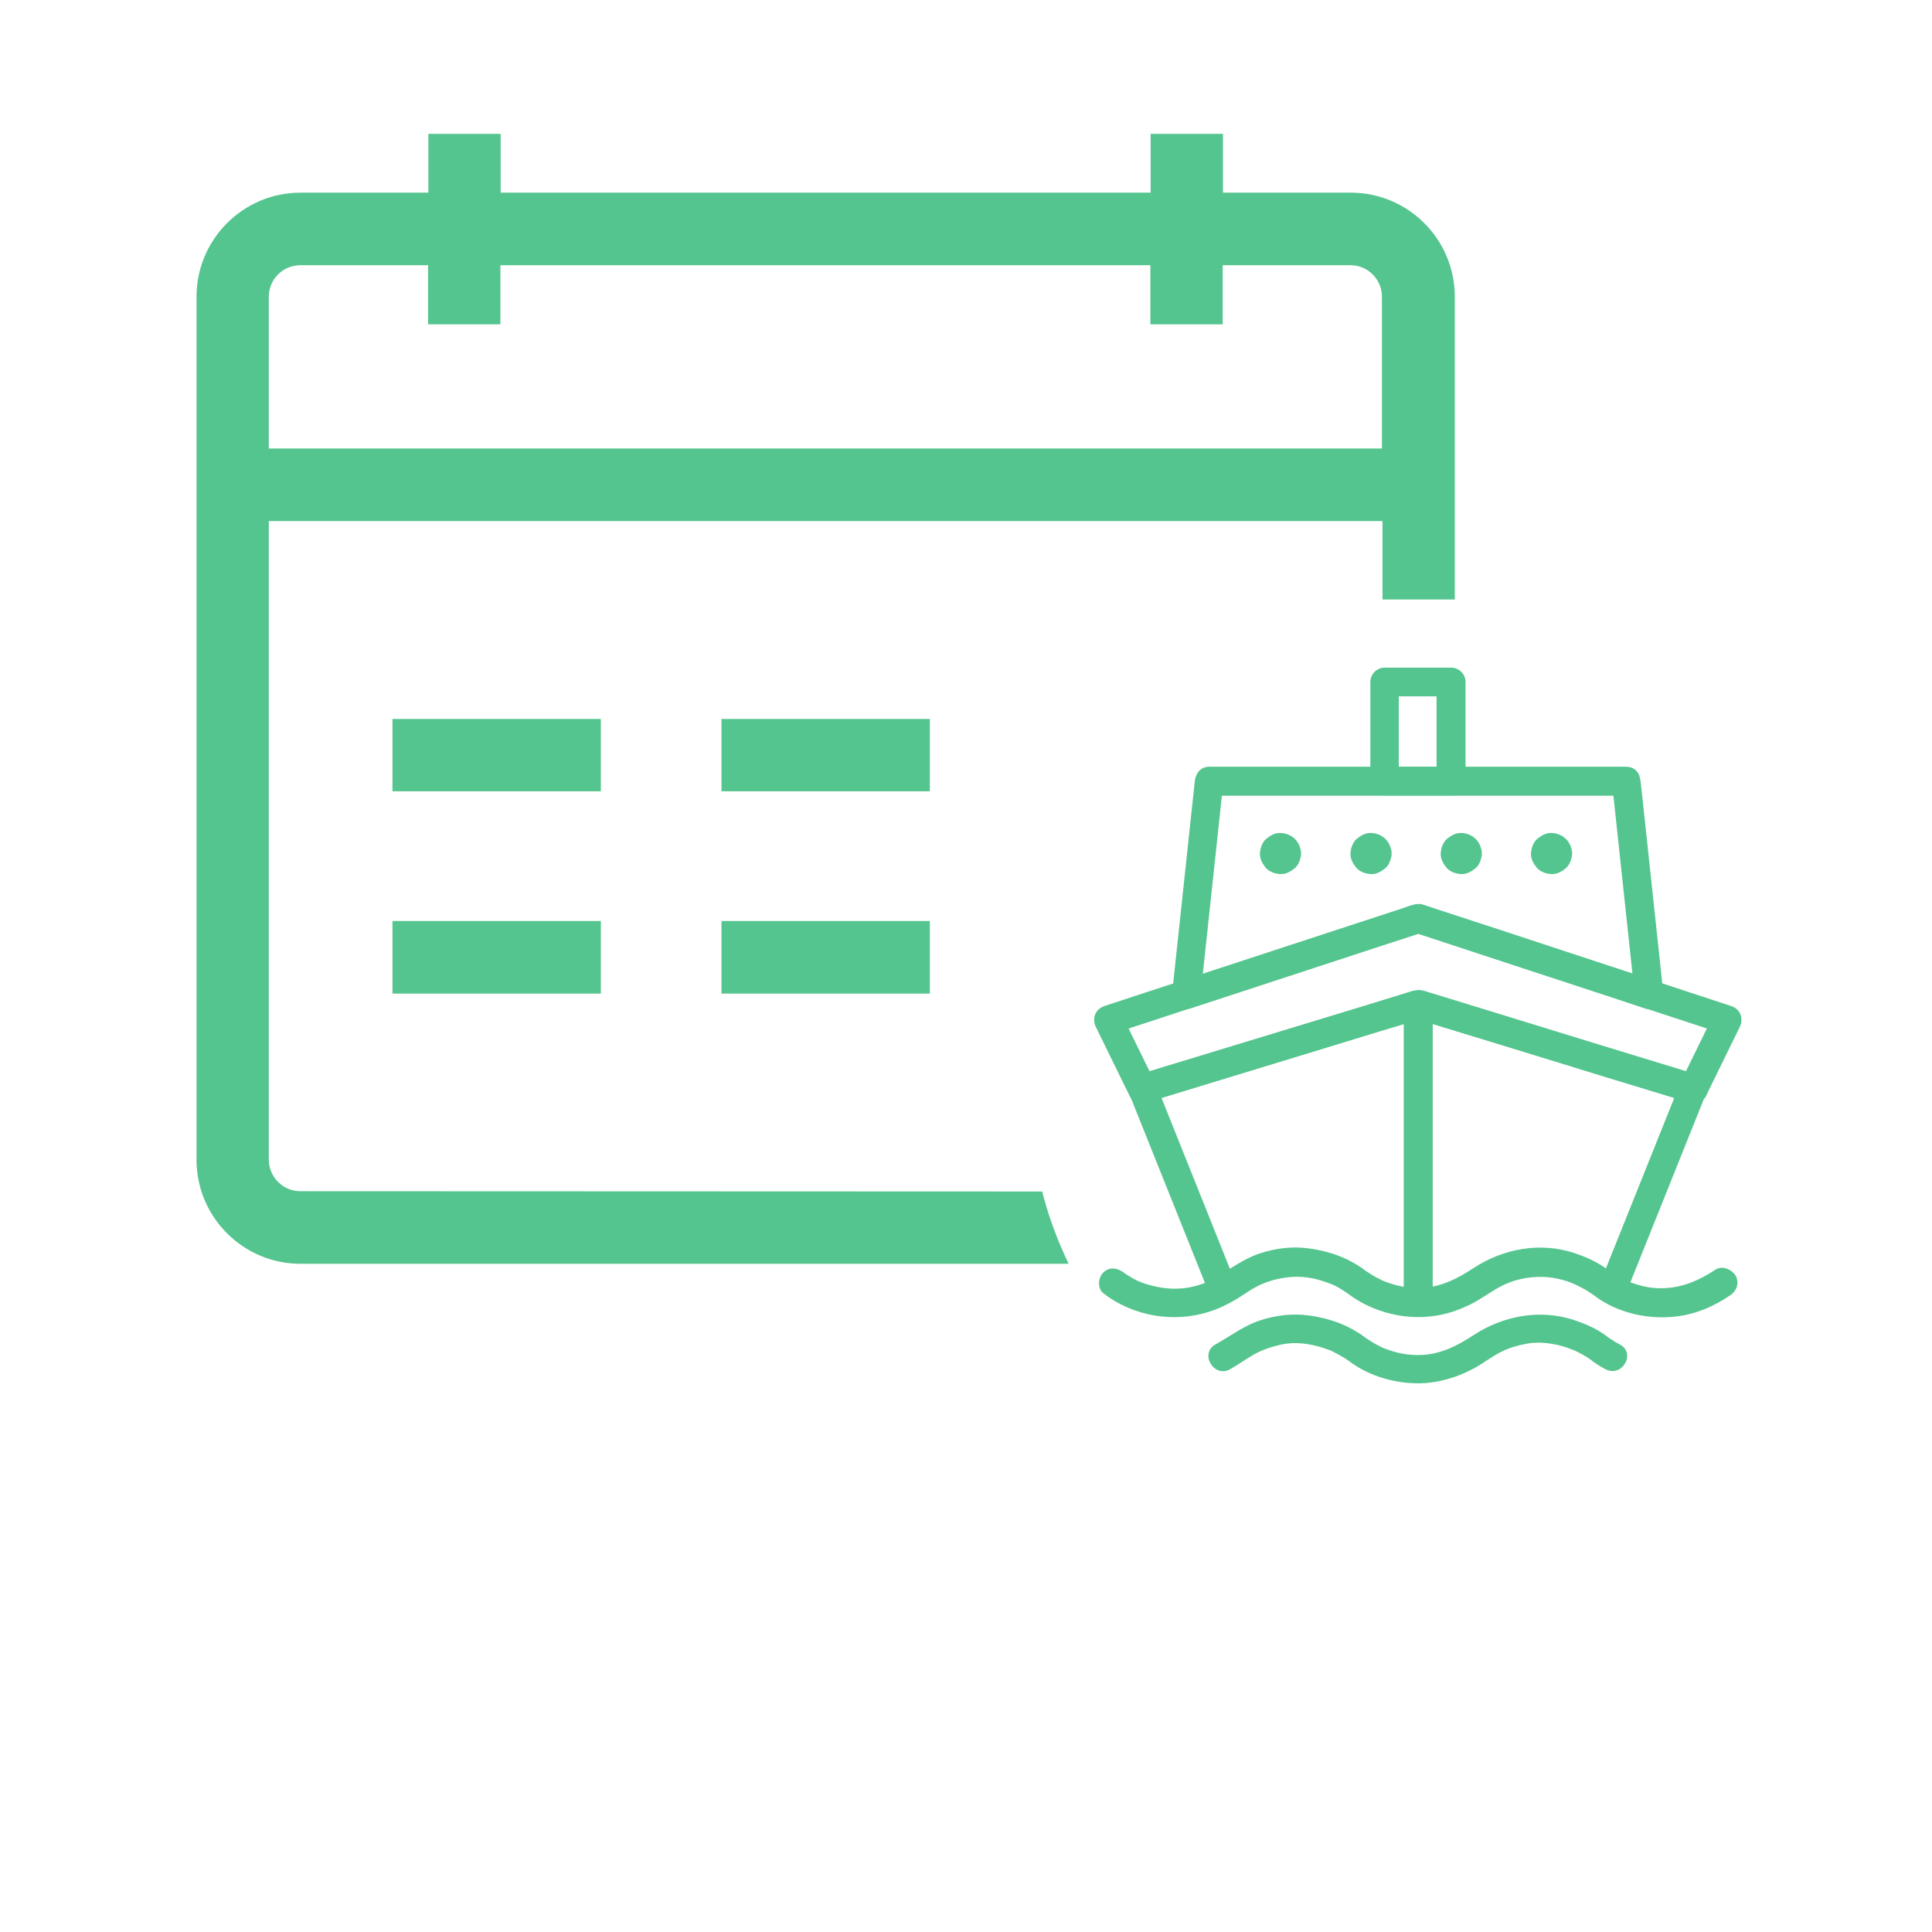 <?xml version="1.0" encoding="utf-8"?>
<!-- Generator: Adobe Illustrator 27.0.0, SVG Export Plug-In . SVG Version: 6.00 Build 0)  -->
<svg version="1.1" id="Layer_1" xmlns="http://www.w3.org/2000/svg" xmlns:xlink="http://www.w3.org/1999/xlink" x="0px" y="0px"
	 viewBox="0 0 700 700" style="enable-background:new 0 0 700 700;" xml:space="preserve">
<style type="text/css">
	.st0{fill:#55C58F;}
</style>
<g>
	<path class="st0" d="M108.8,431.6c-6.3,0-11.4-5.2-11.4-11.4V188.8h403.5v28.4h26.2V107.5c0-20.8-16.9-37.7-37.7-37.7h-46.3V48.5
		h-26.2v21.3H181.4V48.5h-26.2v21.3h-46.3c-20.8,0-37.7,16.9-37.7,37.7v312.7c0,20.8,16.9,37.7,37.7,37.7h278.3
		c-4-8.3-7.3-17.1-9.6-26.2L108.8,431.6z M97.4,107.5c0-6.3,5.1-11.4,11.4-11.4h46.3v21.4h26.2V96.1h235.5v21.4H443V96.1h46.3
		c6.3,0,11.4,5.1,11.4,11.4v55H97.4V107.5z"/>
	<path class="st0" d="M142.2,260.5h75.5v26.2h-75.5V260.5z"/>
	<path class="st0" d="M261.4,260.5h75.5v26.2h-75.5V260.5z"/>
	<path class="st0" d="M142.2,333.7h75.5V360h-75.5V333.7z"/>
	<path class="st0" d="M261.4,333.7h75.5V360h-75.5V333.7z"/>
</g>
<g>
	<path class="st0" d="M608.5,393.1c-9.1,22.7-18.2,45.4-27.3,68.1c-0.6,1.6-1.3,3.2-1.9,4.8c2.6-1,5.1-2.1,7.7-3.1
		c-1.3-0.7-2.5-1.4-3.8-2.3s0.4,0.3,0.2,0.2c-0.9-0.7-1.8-1.4-2.7-2c-3.2-2.1-6.7-3.6-10.3-4.8c-12.4-4.1-25.8-1.6-36.6,5.5
		c-5.6,3.7-11.3,6.6-18.1,7.1c-5,0.3-9.3-0.5-14-2.3c-0.1,0-1.6-0.7-0.5-0.2c-0.4-0.2-0.8-0.4-1.2-0.6c-0.7-0.3-1.4-0.7-2.1-1.1
		c-1-0.6-2-1.2-3-1.9c-1.7-1.2,2.5,2-0.7-0.5c-0.6-0.5-1.2-0.9-1.9-1.3c-6-3.9-13.1-6-20.2-6.6c-5-0.4-10.1,0.3-14.9,1.8
		c-6.3,1.9-11.2,5.8-16.8,8.9c2.6,1,5.1,2.1,7.7,3.1c-9.1-22.7-18.2-45.5-27.3-68.2c-0.6-1.5-1.2-3-1.8-4.6
		c-1.2,2.1-2.4,4.3-3.7,6.4c23.3-7.1,46.5-14.2,69.8-21.3c10.1-3.1,20.2-6.2,30.3-9.2h-2.8c23.3,7.1,46.5,14.2,69.8,21.4
		c10,3,19.9,6.1,29.9,9.1c6.5,2,9.2-8.1,2.8-10.1c-23.3-7.1-46.5-14.2-69.8-21.4c-9.8-3-19.5-6-29.3-9c-2.4-0.7-4.4,0.1-6.6,0.8
		c-4.8,1.5-9.5,2.9-14.3,4.4c-26.6,8.1-53.2,16.2-79.8,24.3c-0.9,0.3-1.8,0.6-2.7,0.8c-2.5,0.8-4.7,3.7-3.7,6.4
		c9.1,22.7,18.2,45.5,27.3,68.2c0.6,1.5,1.2,3,1.8,4.6c1.3,3.1,4.5,4.9,7.7,3.1s6.1-4,9.3-5.7c3-1.6,6.2-2.6,9.5-3.3
		c5.1-1,9.7-0.3,14.4,1.1c1,0.3,2,0.7,2.9,1c1.5,0.6-0.9-0.4,0.5,0.2c0.4,0.2,0.8,0.4,1.2,0.6c1.3,0.7,2.6,1.4,3.9,2.2
		c0.6,0.4,2.5,1.9,0.4,0.2c0.7,0.5,1.3,1,2,1.5c7,4.9,16,7.4,24.5,7.3c7-0.1,13.8-2.2,19.9-5.5c3.3-1.8,6.3-4.2,9.7-5.9
		c3-1.5,6.2-2.4,9.5-3c3.6-0.6,7.2-0.3,10.4,0.4c1.6,0.3,3.2,0.8,4.8,1.4c0.6,0.2,1.3,0.5,1.9,0.7c-0.9-0.4,1,0.5,1.2,0.6
		c1.7,0.8,3.2,1.7,4.7,2.8c1.1,0.8-0.5-0.4-0.4-0.3c1.7,1.4,3.6,2.6,5.5,3.6c3.2,1.7,6.4,0,7.7-3.1c9.1-22.7,18.2-45.4,27.3-68.1
		c0.6-1.6,1.3-3.2,1.9-4.8c1.1-2.7-1.1-5.8-3.7-6.4C611.9,388.7,609.5,390.5,608.5,393.1L608.5,393.1z"/>
	<path class="st0" d="M621.2,367c-4.1,8.3-8.1,16.6-12.2,24.9c2-0.8,3.9-1.6,5.9-2.4c-23.3-7.1-46.5-14.2-69.8-21.4
		c-9.8-3-19.5-6-29.3-9c-2.4-0.7-4.4,0.1-6.6,0.8c-4.8,1.5-9.5,2.9-14.3,4.4c-26.6,8.1-53.2,16.2-79.8,24.3
		c-0.9,0.3-1.8,0.6-2.7,0.8c2,0.8,3.9,1.6,5.9,2.4c-4.1-8.3-8.1-16.6-12.2-24.9c-1,2.6-2.1,5.1-3.1,7.7
		c22.2-7.3,44.3-14.5,66.5-21.8c15.3-5,30.5-10,45.8-15h-2.8c22.2,7.3,44.4,14.6,66.5,21.9c15.1,5,30.3,9.9,45.4,14.9
		c6.4,2.1,9.2-8,2.8-10.1c-22.2-7.3-44.4-14.6-66.5-21.9c-12.7-4.2-25.4-8.4-38.1-12.5c-2.4-0.8-4.8-1.6-7.2-2.4
		c-2.3-0.7-5.3,0.8-7.4,1.5c-27,8.8-54,17.7-81,26.5c-8.9,2.9-17.8,5.8-26.8,8.8c-3.4,1.1-4.7,4.6-3.1,7.7
		c4.1,8.3,8.1,16.6,12.2,24.9c1,2,3.8,3.1,5.9,2.4c23.3-7.1,46.5-14.2,69.8-21.3c10.1-3.1,20.2-6.2,30.3-9.2h-2.8
		c23.3,7.1,46.5,14.2,69.8,21.4c10,3,19.9,6.1,29.9,9.1c2.1,0.6,4.9-0.4,5.9-2.4c4.1-8.3,8.1-16.6,12.2-24.9
		c1.3-2.6,0.7-5.6-1.9-7.2C626.1,363.7,622.5,364.4,621.2,367L621.2,367z"/>
	<path class="st0" d="M584,283c2.6,24.3,5.2,48.6,7.8,72.9c0.2,1.5,0.3,2.9,0.5,4.4c2.2-1.7,4.4-3.4,6.6-5.1
		c-23.7-7.8-47.4-15.6-71-23.3c-4-1.3-7.9-2.6-11.9-3.9c-2.6-0.8-4.7,0.1-7.1,0.9c-12.8,4.2-25.6,8.4-38.5,12.6
		c-14,4.6-28,9.2-42,13.8c2.2,1.7,4.4,3.4,6.6,5.1c2.6-24.3,5.2-48.6,7.8-72.9c0.2-1.5,0.3-2.9,0.5-4.4c-1.7,1.7-3.5,3.5-5.2,5.2
		H500h83.1h6.1c6.8,0,6.8-10.5,0-10.5h-61.9h-83.1h-6.1c-3.1,0-4.9,2.4-5.2,5.2c-2.6,24.3-5.2,48.6-7.8,72.9
		c-0.2,1.5-0.3,2.9-0.5,4.4c-0.4,3.3,3.6,6,6.6,5.1c23.7-7.8,47.4-15.5,71.1-23.3c4.3-1.4,8.6-2.8,13-4.2h-2.8
		c23.7,7.8,47.4,15.6,71,23.3c4.2,1.4,8.4,2.8,12.6,4.2c3,1,7-1.7,6.6-5.1c-2.6-24.3-5.2-48.6-7.8-72.9c-0.2-1.5-0.3-2.9-0.5-4.4
		c-0.3-2.8-2.2-5.2-5.2-5.2C586.6,277.8,583.7,280.2,584,283L584,283z"/>
	<path class="st0" d="M525.7,277.8h-24.1c1.7,1.7,3.5,3.5,5.2,5.2v-35.9c-1.7,1.7-3.5,3.5-5.2,5.2h24.1c-1.7-1.7-3.5-3.5-5.2-5.2
		V283c0,6.8,10.5,6.8,10.5,0v-35.9c0-2.9-2.4-5.2-5.2-5.2h-24.1c-2.9,0-5.2,2.4-5.2,5.2V283c0,2.9,2.4,5.2,5.2,5.2h24.1
		C532.4,288.3,532.4,277.8,525.7,277.8L525.7,277.8z"/>
	<path class="st0" d="M621.4,460.1c-5.4,3.6-11.3,6.2-17.8,6.6c-4.9,0.3-9-0.6-13.7-2.4c-1.5-0.6,0.9,0.4-0.5-0.2
		c-0.4-0.2-0.8-0.4-1.2-0.6c-1.1-0.6-2.3-1.2-3.3-1.8c-0.5-0.3-3.3-2.4-1.2-0.7c-0.4-0.4-0.9-0.7-1.3-1c-2.1-1.5-4.4-2.8-6.7-3.8
		c-11-5-23.2-5.2-34.4-0.4c-6.8,2.9-12.2,7.9-19.4,10c-5.1,1.5-10.4,1.4-15.3,0.2c-1.1-0.3-2.1-0.6-3.2-0.9c-0.5-0.2-1-0.3-1.5-0.5
		c-0.1,0-1.6-0.7-0.5-0.2c-1.6-0.7-3.1-1.5-4.5-2.4c-0.7-0.5-1.5-0.9-2.2-1.5c1.9,1.4,0.2,0.1-0.7-0.5c-6.4-4.7-14.6-7.2-22.4-7.7
		c-6.7-0.4-13.3,1.2-19.4,3.9c-3.4,1.5-6.4,3.6-9.5,5.6c-3.1,1.9-6.3,3.3-9.8,4.2c-5.3,1.4-10.6,1.1-15.6-0.2
		c-3.9-1-5.9-1.9-9.4-4.2c-0.6-0.4-2.8-2.1-0.8-0.5c-2.2-1.8-5.2-2.2-7.4,0c-1.8,1.8-2.2,5.6,0,7.4c5.4,4.3,12.2,7.1,19,8.2
		c6.5,1,13,0.6,19.3-1.4c3.5-1.1,6.8-2.7,10-4.6c3.3-2,6.2-4.3,9.8-5.7c5.1-2.1,11.2-2.9,16.2-2.1c2.3,0.3,4.5,1,6.6,1.7
		c0.5,0.2,1,0.4,1.4,0.5c1.5,0.6-0.9-0.4,0.5,0.2c0.9,0.4,1.8,0.8,2.6,1.3c1,0.6,2,1.2,3,1.9c0.3,0.2,0.5,0.4,0.7,0.5
		c0.5,0.4-1.3-1-0.8-0.6c2,1.6,4.1,2.9,6.4,4.1c10.1,5.1,21.7,6.2,32.4,2.6c3.5-1.2,6.9-2.8,10-4.8c3.3-2,6.3-4.2,10-5.6
		c5.1-2,11.1-2.5,16-1.7c4.6,0.8,7.4,2,10.9,3.9c1,0.5,1.9,1.1,2.9,1.8c0.2,0.2,0.4,0.3,0.7,0.5c-2.2-1.7-0.1-0.1,0.6,0.4
		c8.4,6.3,19.8,8.7,30.1,7.3c6.8-0.9,13.2-3.7,18.9-7.6c2.4-1.6,3.4-4.6,1.9-7.2C627.1,459.6,623.7,458.5,621.4,460.1L621.4,460.1z"
		/>
	<path class="st0" d="M461,309.2c0,0.1,0,0.2,0,0.2c0.1-0.5,0.1-0.9,0.2-1.4c0,0.2-0.1,0.4-0.2,0.7c0.2-0.4,0.4-0.8,0.5-1.3
		c-0.3,0.5-0.1,0.3,0.4-0.5c-0.6,0.7,1.1-0.7,0.3-0.3c0.4-0.2,0.8-0.4,1.3-0.5c-0.2,0.1-0.4,0.1-0.7,0.2c0.5-0.1,0.9-0.1,1.4-0.2
		c-0.2,0-0.3,0-0.5,0c0.5,0.1,0.9,0.1,1.4,0.2c-0.2,0-0.4-0.1-0.7-0.2c0.4,0.2,0.8,0.4,1.3,0.5c-0.5-0.3-0.3-0.1,0.5,0.4
		c-0.7-0.6,0.7,1.1,0.3,0.3c0.2,0.4,0.4,0.8,0.5,1.3c-0.1-0.2-0.1-0.4-0.2-0.7c0.1,0.5,0.1,0.9,0.2,1.4c0-0.2,0-0.3,0-0.5
		c-0.1,0.5-0.1,0.9-0.2,1.4c0-0.2,0.1-0.4,0.2-0.7c-0.2,0.4-0.4,0.8-0.5,1.3c0.3-0.5,0.1-0.3-0.4,0.5c0.6-0.7-1.1,0.7-0.3,0.3
		c-0.4,0.2-0.8,0.4-1.3,0.5c0.2-0.1,0.4-0.1,0.7-0.2c-0.5,0.1-0.9,0.1-1.4,0.2c0.2,0,0.3,0,0.5,0c-0.5-0.1-0.9-0.1-1.4-0.2
		c0.2,0,0.4,0.1,0.7,0.2c-0.4-0.2-0.8-0.4-1.3-0.5c0.5,0.3,0.3,0.1-0.5-0.4c0.7,0.6-0.7-1.1-0.3-0.3c-0.2-0.4-0.4-0.8-0.5-1.3
		c0.1,0.2,0.1,0.4,0.2,0.7c-0.1-0.5-0.1-0.9-0.2-1.4C461,309,461,309.1,461,309.2c0.2,2.9,2.3,5.2,5.2,5.2c2.7,0,5.4-2.4,5.2-5.2
		c-0.2-4.2-3.2-7.2-7.4-7.4c-2-0.1-3.7,0.9-5.2,2.1c-1.5,1.3-2.2,3.4-2.3,5.3c-0.1,2,0.9,3.7,2.1,5.2c1.3,1.5,3.4,2.2,5.3,2.3
		c2,0.1,3.7-0.9,5.2-2.1c1.5-1.3,2.2-3.4,2.3-5.3c0.2-2.9-2.5-5.2-5.2-5.2C463.3,303.9,461.2,306.3,461,309.2L461,309.2z"/>
	<path class="st0" d="M493.8,309.2c0,0.1,0,0.2,0,0.2c0.1-0.5,0.1-0.9,0.2-1.4c0,0.2-0.1,0.4-0.2,0.7c0.2-0.4,0.4-0.8,0.5-1.3
		c-0.3,0.5-0.1,0.3,0.4-0.5c-0.6,0.7,1.1-0.7,0.3-0.3c0.4-0.2,0.8-0.4,1.3-0.5c-0.2,0.1-0.4,0.1-0.7,0.2c0.5-0.1,0.9-0.1,1.4-0.2
		c-0.2,0-0.3,0-0.5,0c0.5,0.1,0.9,0.1,1.4,0.2c-0.2,0-0.4-0.1-0.7-0.2c0.4,0.2,0.8,0.4,1.3,0.5c-0.5-0.3-0.3-0.1,0.5,0.4
		c-0.7-0.6,0.7,1.1,0.3,0.3c0.2,0.4,0.4,0.8,0.5,1.3c-0.1-0.2-0.1-0.4-0.2-0.7c0.1,0.5,0.1,0.9,0.2,1.4c0-0.2,0-0.3,0-0.5
		c-0.1,0.5-0.1,0.9-0.2,1.4c0-0.2,0.1-0.4,0.2-0.7c-0.2,0.4-0.4,0.8-0.5,1.3c0.3-0.5,0.1-0.3-0.4,0.5c0.6-0.7-1.1,0.7-0.3,0.3
		c-0.4,0.2-0.8,0.4-1.3,0.5c0.2-0.1,0.4-0.1,0.7-0.2c-0.5,0.1-0.9,0.1-1.4,0.2c0.2,0,0.3,0,0.5,0c-0.5-0.1-0.9-0.1-1.4-0.2
		c0.2,0,0.4,0.1,0.7,0.2c-0.4-0.2-0.8-0.4-1.3-0.5c0.5,0.3,0.3,0.1-0.5-0.4c0.7,0.6-0.7-1.1-0.3-0.3c-0.2-0.4-0.4-0.8-0.5-1.3
		c0.1,0.2,0.1,0.4,0.2,0.7c-0.1-0.5-0.1-0.9-0.2-1.4C493.8,309,493.8,309.1,493.8,309.2c0.2,2.9,2.3,5.2,5.2,5.2
		c2.7,0,5.4-2.4,5.2-5.2c-0.2-4.2-3.2-7.2-7.4-7.4c-2-0.1-3.7,0.9-5.2,2.1c-1.5,1.3-2.2,3.4-2.3,5.3c-0.1,2,0.9,3.7,2.1,5.2
		c1.3,1.5,3.4,2.2,5.3,2.3c2,0.1,3.7-0.9,5.2-2.1c1.5-1.3,2.2-3.4,2.3-5.3c0.2-2.9-2.5-5.2-5.2-5.2
		C496,303.9,493.9,306.3,493.8,309.2L493.8,309.2z"/>
	<path class="st0" d="M526.5,309.2c0,0.1,0,0.2,0,0.2c0.1-0.5,0.1-0.9,0.2-1.4c0,0.2-0.1,0.4-0.2,0.7c0.2-0.4,0.4-0.8,0.5-1.3
		c-0.3,0.5-0.1,0.3,0.4-0.5c-0.6,0.7,1.1-0.7,0.3-0.3c0.4-0.2,0.8-0.4,1.3-0.5c-0.2,0.1-0.4,0.1-0.7,0.2c0.5-0.1,0.9-0.1,1.4-0.2
		c-0.2,0-0.3,0-0.5,0c0.5,0.1,0.9,0.1,1.4,0.2c-0.2,0-0.4-0.1-0.7-0.2c0.4,0.2,0.8,0.4,1.3,0.5c-0.5-0.3-0.3-0.1,0.5,0.4
		c-0.7-0.6,0.7,1.1,0.3,0.3c0.2,0.4,0.4,0.8,0.5,1.3c-0.1-0.2-0.1-0.4-0.2-0.7c0.1,0.5,0.1,0.9,0.2,1.4c0-0.2,0-0.3,0-0.5
		c-0.1,0.5-0.1,0.9-0.2,1.4c0-0.2,0.1-0.4,0.2-0.7c-0.2,0.4-0.4,0.8-0.5,1.3c0.3-0.5,0.1-0.3-0.4,0.5c0.6-0.7-1.1,0.7-0.3,0.3
		c-0.4,0.2-0.8,0.4-1.3,0.5c0.2-0.1,0.4-0.1,0.7-0.2c-0.5,0.1-0.9,0.1-1.4,0.2c0.2,0,0.3,0,0.5,0c-0.5-0.1-0.9-0.1-1.4-0.2
		c0.2,0,0.4,0.1,0.7,0.2c-0.4-0.2-0.8-0.4-1.3-0.5c0.5,0.3,0.3,0.1-0.5-0.4c0.7,0.6-0.7-1.1-0.3-0.3c-0.2-0.4-0.4-0.8-0.5-1.3
		c0.1,0.2,0.1,0.4,0.2,0.7c-0.1-0.5-0.1-0.9-0.2-1.4C526.5,309,526.5,309.1,526.5,309.2c0.2,2.9,2.3,5.2,5.2,5.2
		c2.7,0,5.4-2.4,5.2-5.2c-0.2-4.2-3.2-7.2-7.4-7.4c-2-0.1-3.7,0.9-5.2,2.1c-1.5,1.3-2.2,3.4-2.3,5.3c-0.1,2,0.9,3.7,2.1,5.2
		c1.3,1.5,3.4,2.2,5.3,2.3c2,0.1,3.7-0.9,5.2-2.1c1.5-1.3,2.2-3.4,2.3-5.3c0.2-2.9-2.5-5.2-5.2-5.2
		C528.8,303.9,526.6,306.3,526.5,309.2L526.5,309.2z"/>
	<path class="st0" d="M559.2,309.2c0,0.1,0,0.2,0,0.2c0.1-0.5,0.1-0.9,0.2-1.4c0,0.2-0.1,0.4-0.2,0.7c0.2-0.4,0.4-0.8,0.5-1.3
		c-0.3,0.5-0.1,0.3,0.4-0.5c-0.6,0.7,1.1-0.7,0.3-0.3c0.4-0.2,0.8-0.4,1.3-0.5c-0.2,0.1-0.4,0.1-0.7,0.2c0.5-0.1,0.9-0.1,1.4-0.2
		c-0.2,0-0.3,0-0.5,0c0.5,0.1,0.9,0.1,1.4,0.2c-0.2,0-0.4-0.1-0.7-0.2c0.4,0.2,0.8,0.4,1.3,0.5c-0.5-0.3-0.3-0.1,0.5,0.4
		c-0.7-0.6,0.7,1.1,0.3,0.3c0.2,0.4,0.4,0.8,0.5,1.3c-0.1-0.2-0.1-0.4-0.2-0.7c0.1,0.5,0.1,0.9,0.2,1.4c0-0.2,0-0.3,0-0.5
		c-0.1,0.5-0.1,0.9-0.2,1.4c0-0.2,0.1-0.4,0.2-0.7c-0.2,0.4-0.4,0.8-0.5,1.3c0.3-0.5,0.1-0.3-0.4,0.5c0.6-0.7-1.1,0.7-0.3,0.3
		c-0.4,0.2-0.8,0.4-1.3,0.5c0.2-0.1,0.4-0.1,0.7-0.2c-0.5,0.1-0.9,0.1-1.4,0.2c0.2,0,0.3,0,0.5,0c-0.5-0.1-0.9-0.1-1.4-0.2
		c0.2,0,0.4,0.1,0.7,0.2c-0.4-0.2-0.8-0.4-1.3-0.5c0.5,0.3,0.3,0.1-0.5-0.4c0.7,0.6-0.7-1.1-0.3-0.3c-0.2-0.4-0.4-0.8-0.5-1.3
		c0.1,0.2,0.1,0.4,0.2,0.7c-0.1-0.5-0.1-0.9-0.2-1.4C559.2,309,559.2,309.1,559.2,309.2c0.2,2.9,2.3,5.2,5.2,5.2
		c2.7,0,5.4-2.4,5.2-5.2c-0.2-4.2-3.2-7.2-7.4-7.4c-2-0.1-3.7,0.9-5.2,2.1c-1.5,1.3-2.2,3.4-2.3,5.3c-0.1,2,0.9,3.7,2.1,5.2
		c1.3,1.5,3.4,2.2,5.3,2.3c2,0.1,3.7-0.9,5.2-2.1c1.5-1.3,2.2-3.4,2.3-5.3c0.2-2.9-2.5-5.2-5.2-5.2
		C561.5,303.9,559.4,306.3,559.2,309.2z"/>
	<path class="st0" d="M587,487.2c-1.3-0.7-2.5-1.4-3.8-2.3s0.4,0.3,0.2,0.2c-0.9-0.7-1.8-1.4-2.7-2c-3.2-2.1-6.7-3.6-10.3-4.8
		c-12.4-4.1-25.8-1.6-36.6,5.5c-5.6,3.7-11.3,6.6-18.1,7.1c-5,0.3-9.3-0.5-14-2.3c-0.1,0-1.6-0.7-0.5-0.2c-0.4-0.2-0.8-0.4-1.2-0.6
		c-0.7-0.3-1.4-0.7-2.1-1.1c-1-0.6-2-1.2-3-1.9c-1.5-1.1,2.5,1.9-0.7-0.5c-0.6-0.5-1.2-0.9-1.9-1.3c-6-3.9-13.1-6-20.2-6.6
		c-5-0.4-10.1,0.3-14.9,1.8c-6.3,1.9-11.2,5.8-16.8,8.9c-5.9,3.3-0.6,12.3,5.3,9c3.2-1.8,6.1-4,9.3-5.7c3-1.6,6.2-2.6,9.5-3.3
		c5.1-1,9.7-0.3,14.4,1.1c1,0.3,2,0.7,2.9,1c1.5,0.6-0.9-0.4,0.5,0.2c0.4,0.2,0.8,0.4,1.2,0.6c1.3,0.7,2.6,1.4,3.9,2.2
		c0.6,0.4,2.5,1.9,0.4,0.2c0.7,0.5,1.3,1,2,1.5c7,4.9,16,7.4,24.5,7.3c7-0.1,13.8-2.2,19.9-5.5c3.3-1.8,6.3-4.2,9.7-5.9
		c3-1.5,6.2-2.4,9.5-3c3.6-0.6,7.2-0.3,10.4,0.4c1.6,0.3,3.2,0.8,4.8,1.4c0.6,0.2,1.3,0.5,1.9,0.7c-0.9-0.4,1,0.5,1.2,0.6
		c1.6,0.8,3.2,1.7,4.7,2.8c1.1,0.8-0.5-0.4-0.4-0.3c1.7,1.4,3.6,2.6,5.5,3.6C587.6,499.4,592.9,490.4,587,487.2L587,487.2z"/>
	<path class="st0" d="M508.6,364v72.7v32.8c0,6.8,10.5,6.8,10.5,0v-72.7V364C519.1,357.3,508.6,357.3,508.6,364z"/>
</g>
</svg>
